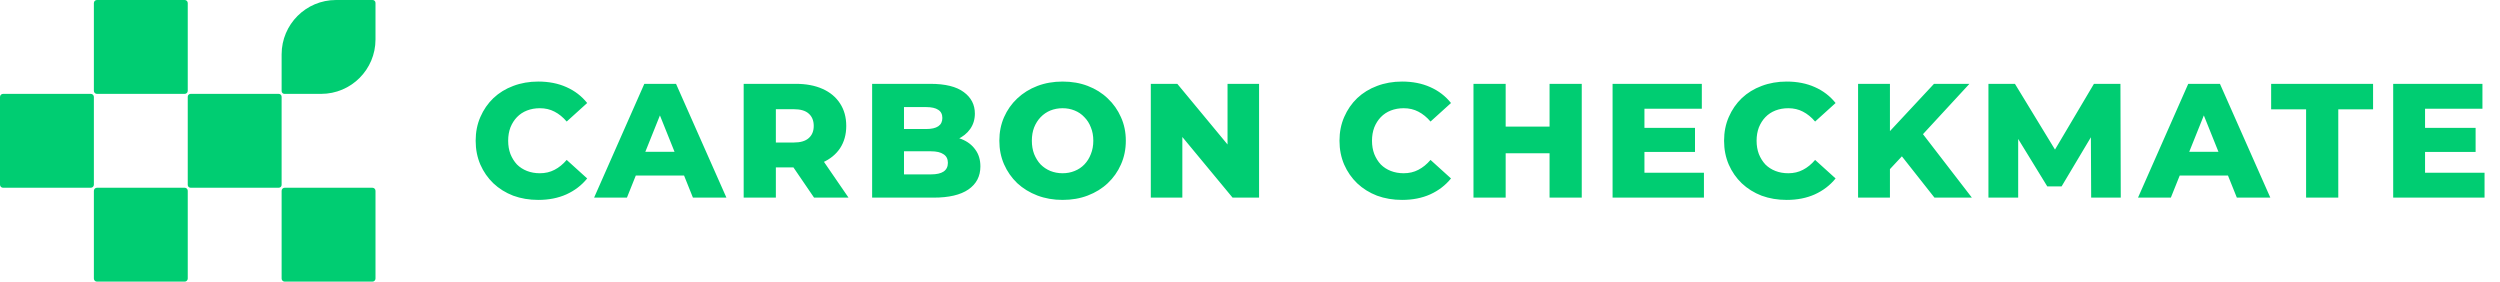 <svg fill="none" height="57" viewBox="0 0 506 57" width="506" xmlns="http://www.w3.org/2000/svg"><g fill="#00cd72"><path d="m0 19.618c0-.341.277-.618.618-.618h17.764c.341 0 .618.277.618.618v17.764c0 .341-.277.618-.618.618h-17.764c-.341 0-.618-.277-.618-.618z"/><path d="m38 19.579c0-.32.259-.579.579-.579h17.841c.32 0 .579.259.579.579v17.841c0 .32-.259.579-.579.579h-17.841c-.32 0-.579-.259-.579-.579z"/><path d="m57 38.618c0-.341.277-.618.618-.618h17.764c.341 0 .618.277.618.618v17.764c0 .341-.277.618-.618.618h-17.764c-.341 0-.618-.277-.618-.618z"/><path d="m57 11.006c0-6.079 4.928-11.006 11.006-11.006h7.415c.32 0 .579.259.579.579v7.415c0 6.079-4.928 11.006-11.006 11.006h-7.415c-.32 0-.579-.259-.579-.579z"/><path d="m19 38.618c0-.341.277-.618.618-.618h17.764c.341 0 .618.277.618.618v17.764c0 .341-.277.618-.618.618h-17.764c-.341 0-.618-.277-.618-.618z"/><path d="m19 .618c0-.341.277-.618.618-.618h17.764c.341 0 .618.277.618.618v17.764c0 .341-.277.618-.618.618h-17.764c-.341 0-.618-.277-.618-.618z"/><path d="m108.941 40.461c-1.821 0-3.51-.285-5.067-.855-1.536-.592-2.874-1.426-4.014-2.501-1.119-1.075-1.996-2.336-2.632-3.784-.636-1.47-.954-3.082-.954-4.837s.318-3.356.954-4.804c.636-1.47 1.514-2.742 2.632-3.817 1.141-1.075 2.478-1.897 4.014-2.468 1.557-.592 3.246-.888 5.067-.888 2.127 0 4.025.373 5.692 1.119 1.689.746 3.093 1.821 4.211 3.224l-4.145 3.751c-.746-.877-1.569-1.546-2.468-2.007-.878-.461-1.865-.691-2.961-.691-.944 0-1.81.154-2.6.461-.789.307-1.469.757-2.04 1.349-.548.57-.987 1.261-1.316 2.073-.307.812-.46 1.711-.46 2.698 0 .987.153 1.886.46 2.698.329.812.768 1.514 1.316 2.106.571.57 1.251 1.009 2.04 1.316.79.307 1.656.461 2.6.461 1.096 0 2.083-.23 2.961-.691.899-.461 1.722-1.13 2.468-2.007l4.145 3.751c-1.118 1.382-2.522 2.457-4.211 3.224-1.667.746-3.565 1.119-5.692 1.119zm11.304-.461 10.167-23.032h6.416l10.199 23.032h-6.778l-7.962-19.84h2.566l-7.962 19.84zm5.56-4.475 1.678-4.804h11.253l1.678 4.804zm24.714 4.475v-23.032h10.529c2.106 0 3.916.34 5.429 1.02 1.535.68 2.72 1.667 3.554 2.961.833 1.272 1.25 2.786 1.25 4.54 0 1.733-.417 3.235-1.25 4.508-.834 1.25-2.019 2.216-3.554 2.896-1.513.658-3.323.987-5.429.987h-6.909l2.895-2.731v8.851zm14.247 0-5.725-8.39h6.942l5.758 8.39zm-7.732-8.16-2.895-2.994h6.514c1.36 0 2.369-.296 3.027-.888.68-.592 1.02-1.415 1.02-2.468 0-1.075-.34-1.908-1.02-2.501-.658-.592-1.667-.888-3.027-.888h-6.514l2.895-2.994zm19.486 8.16v-23.032h11.779c3.027 0 5.286.559 6.778 1.678 1.492 1.097 2.237 2.544 2.237 4.343 0 1.185-.318 2.226-.954 3.126-.614.877-1.491 1.579-2.632 2.106-1.119.504-2.457.757-4.014.757l.658-1.579c1.623 0 3.038.252 4.244.757 1.207.483 2.139 1.196 2.797 2.139.68.921 1.02 2.051 1.02 3.389 0 1.996-.812 3.554-2.435 4.672-1.601 1.097-3.948 1.645-7.041 1.645zm6.449-4.705h5.462c1.118 0 1.963-.186 2.533-.559.592-.395.889-.987.889-1.777 0-.79-.297-1.371-.889-1.744-.57-.395-1.415-.592-2.533-.592h-5.923v-4.508h4.936c1.096 0 1.919-.186 2.467-.559.549-.373.823-.932.823-1.678s-.274-1.294-.823-1.645c-.548-.373-1.371-.559-2.467-.559h-4.475zm32.098 5.166c-1.842 0-3.542-.296-5.1-.888-1.557-.592-2.917-1.426-4.08-2.501-1.14-1.097-2.029-2.369-2.665-3.817s-.954-3.038-.954-4.771c0-1.733.318-3.323.954-4.771s1.525-2.709 2.665-3.784c1.163-1.097 2.523-1.941 4.08-2.534 1.558-.592 3.258-.888 5.1-.888 1.865 0 3.564.296 5.1.888 1.557.592 2.906 1.437 4.047 2.534 1.141 1.075 2.029 2.336 2.665 3.784.658 1.448.987 3.038.987 4.771 0 1.733-.329 3.334-.987 4.804-.636 1.448-1.524 2.709-2.665 3.784s-2.49 1.908-4.047 2.501c-1.536.592-3.235.888-5.1.888zm0-5.396c.877 0 1.689-.153 2.435-.461.768-.307 1.426-.746 1.974-1.316.57-.592 1.009-1.294 1.316-2.106.329-.812.494-1.711.494-2.698 0-1.009-.165-1.908-.494-2.698-.307-.812-.746-1.502-1.316-2.073-.548-.592-1.206-1.042-1.974-1.349-.746-.307-1.558-.461-2.435-.461s-1.7.154-2.468.461c-.745.307-1.403.757-1.974 1.349-.548.57-.987 1.261-1.316 2.073-.307.79-.461 1.689-.461 2.698 0 .987.154 1.886.461 2.698.329.812.768 1.514 1.316 2.106.571.57 1.229 1.009 1.974 1.316.768.307 1.591.461 2.468.461zm17.856 4.935v-23.032h5.363l12.701 15.332h-2.534v-15.332h6.383v23.032h-5.363l-12.7-15.333h2.533v15.333zm50.857.461c-1.821 0-3.51-.285-5.067-.855-1.535-.592-2.873-1.426-4.014-2.501-1.119-1.075-1.996-2.336-2.632-3.784-.636-1.47-.954-3.082-.954-4.837s.318-3.356.954-4.804c.636-1.47 1.513-2.742 2.632-3.817 1.141-1.075 2.479-1.897 4.014-2.468 1.557-.592 3.246-.888 5.067-.888 2.128 0 4.025.373 5.692 1.119 1.689.746 3.093 1.821 4.212 3.224l-4.146 3.751c-.746-.877-1.568-1.546-2.468-2.007-.877-.461-1.864-.691-2.961-.691-.943 0-1.81.154-2.599.461-.79.307-1.47.757-2.04 1.349-.549.57-.987 1.261-1.316 2.073-.307.812-.461 1.711-.461 2.698 0 .987.154 1.886.461 2.698.329.812.767 1.514 1.316 2.106.57.57 1.25 1.009 2.04 1.316.789.307 1.656.461 2.599.461 1.097 0 2.084-.23 2.961-.691.9-.461 1.722-1.13 2.468-2.007l4.146 3.751c-1.119 1.382-2.523 2.457-4.212 3.224-1.667.746-3.564 1.119-5.692 1.119zm29.852-23.492h6.515v23.032h-6.515zm-8.884 23.032h-6.515v-23.032h6.515zm9.344-8.982h-9.804v-5.396h9.804zm18.283-5.133h10.694v4.87h-10.694zm.461 9.081h12.042v5.034h-18.491v-23.032h18.063v5.034h-11.614zm28.785 5.495c-1.82 0-3.509-.285-5.067-.855-1.535-.592-2.873-1.426-4.014-2.501-1.118-1.075-1.996-2.336-2.632-3.784-.636-1.47-.954-3.082-.954-4.837s.318-3.356.954-4.804c.636-1.47 1.514-2.742 2.632-3.817 1.141-1.075 2.479-1.897 4.014-2.468 1.558-.592 3.247-.888 5.067-.888 2.128 0 4.025.373 5.693 1.119 1.689.746 3.092 1.821 4.211 3.224l-4.146 3.751c-.745-.877-1.568-1.546-2.467-2.007-.878-.461-1.865-.691-2.962-.691-.943 0-1.809.154-2.599.461s-1.47.757-2.04 1.349c-.548.57-.987 1.261-1.316 2.073-.307.812-.461 1.711-.461 2.698 0 .987.154 1.886.461 2.698.329.812.768 1.514 1.316 2.106.57.57 1.25 1.009 2.04 1.316s1.656.461 2.599.461c1.097 0 2.084-.23 2.962-.691.899-.461 1.722-1.13 2.467-2.007l4.146 3.751c-1.119 1.382-2.522 2.457-4.211 3.224-1.668.746-3.565 1.119-5.693 1.119zm20.278-5.561-.362-7.304 9.903-10.627h7.173l-9.871 10.693-3.619 3.784zm-5.824 5.1v-23.032h6.449v23.032zm15.464 0-7.502-9.509 4.245-4.541 10.825 14.049zm10.922 0v-23.032h5.363l9.542 15.662h-2.83l9.279-15.662h5.363l.066 23.032h-5.989l-.065-13.918h1.02l-6.943 11.647h-2.895l-7.14-11.647h1.25v13.918zm30.274 0 10.167-23.032h6.416l10.199 23.032h-6.778l-7.962-19.84h2.566l-7.962 19.84zm5.56-4.475 1.678-4.804h11.253l1.678 4.804zm28.46 4.475v-17.866h-7.074v-5.166h20.63v5.166h-7.041v17.866zm23.616-14.115h10.694v4.87h-10.694zm.461 9.081h12.042v5.034h-18.491v-23.032h18.064v5.034h-11.615z"/></g></svg>